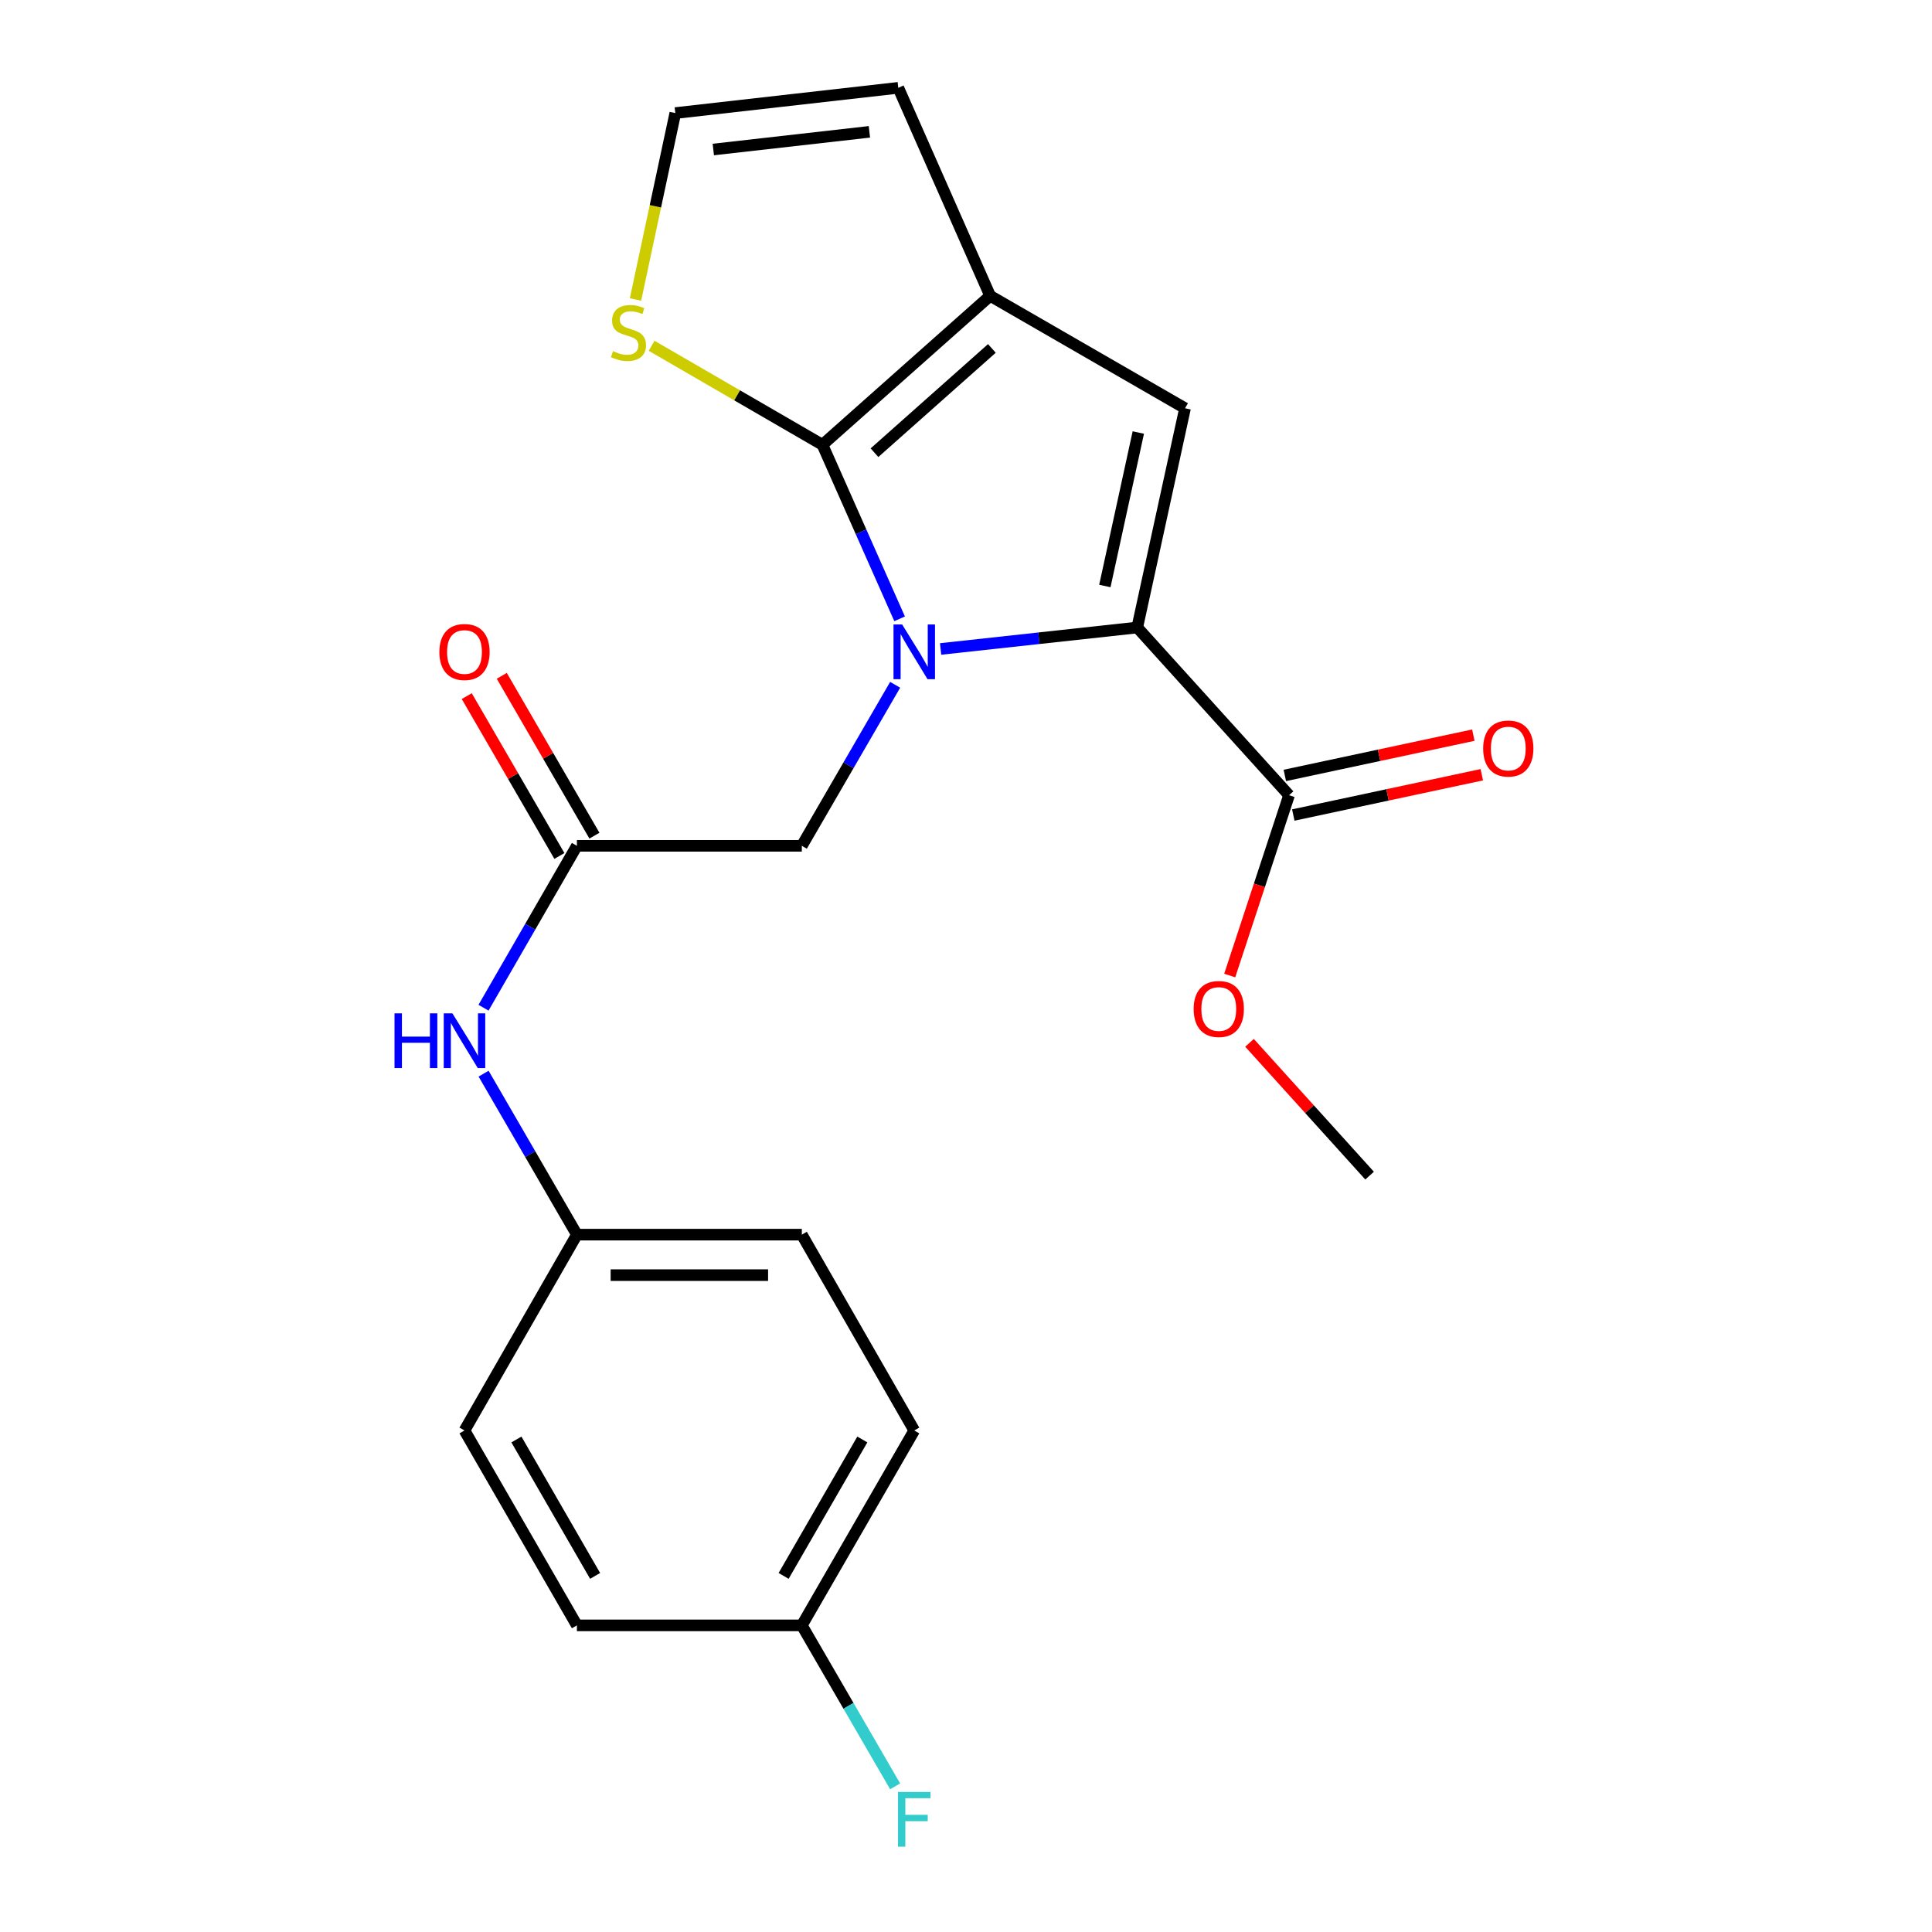 <?xml version='1.0' encoding='iso-8859-1'?>
<svg version='1.1' baseProfile='full'
              xmlns='http://www.w3.org/2000/svg'
                      xmlns:rdkit='http://www.rdkit.org/xml'
                      xmlns:xlink='http://www.w3.org/1999/xlink'
                  xml:space='preserve'
width='1000px' height='1000px' viewBox='0 0 1000 1000'>
<!-- END OF HEADER -->
<rect style='opacity:1.0;fill:#FFFFFF;stroke:none' width='1000' height='1000' x='0' y='0'> </rect>
<path class='bond-0' d='M 465.639,320.301 L 445.668,275.26' style='fill:none;fill-rule:evenodd;stroke:#0000FF;stroke-width:6px;stroke-linecap:butt;stroke-linejoin:miter;stroke-opacity:1' />
<path class='bond-0' d='M 445.668,275.26 L 425.696,230.219' style='fill:none;fill-rule:evenodd;stroke:#000000;stroke-width:6px;stroke-linecap:butt;stroke-linejoin:miter;stroke-opacity:1' />
<path class='bond-1' d='M 486.86,335.903 L 537.747,330.35' style='fill:none;fill-rule:evenodd;stroke:#0000FF;stroke-width:6px;stroke-linecap:butt;stroke-linejoin:miter;stroke-opacity:1' />
<path class='bond-1' d='M 537.747,330.35 L 588.633,324.796' style='fill:none;fill-rule:evenodd;stroke:#000000;stroke-width:6px;stroke-linecap:butt;stroke-linejoin:miter;stroke-opacity:1' />
<path class='bond-6' d='M 463.328,354.453 L 439.175,396.122' style='fill:none;fill-rule:evenodd;stroke:#0000FF;stroke-width:6px;stroke-linecap:butt;stroke-linejoin:miter;stroke-opacity:1' />
<path class='bond-6' d='M 439.175,396.122 L 415.021,437.79' style='fill:none;fill-rule:evenodd;stroke:#000000;stroke-width:6px;stroke-linecap:butt;stroke-linejoin:miter;stroke-opacity:1' />
<path class='bond-2' d='M 425.696,230.219 L 512.497,153.117' style='fill:none;fill-rule:evenodd;stroke:#000000;stroke-width:6px;stroke-linecap:butt;stroke-linejoin:miter;stroke-opacity:1' />
<path class='bond-2' d='M 452.633,234.32 L 513.393,180.349' style='fill:none;fill-rule:evenodd;stroke:#000000;stroke-width:6px;stroke-linecap:butt;stroke-linejoin:miter;stroke-opacity:1' />
<path class='bond-5' d='M 425.696,230.219 L 381.488,204.598' style='fill:none;fill-rule:evenodd;stroke:#000000;stroke-width:6px;stroke-linecap:butt;stroke-linejoin:miter;stroke-opacity:1' />
<path class='bond-5' d='M 381.488,204.598 L 337.28,178.978' style='fill:none;fill-rule:evenodd;stroke:#CCCC00;stroke-width:6px;stroke-linecap:butt;stroke-linejoin:miter;stroke-opacity:1' />
<path class='bond-3' d='M 588.633,324.796 L 613.372,211.313' style='fill:none;fill-rule:evenodd;stroke:#000000;stroke-width:6px;stroke-linecap:butt;stroke-linejoin:miter;stroke-opacity:1' />
<path class='bond-3' d='M 571.87,303.31 L 589.187,223.872' style='fill:none;fill-rule:evenodd;stroke:#000000;stroke-width:6px;stroke-linecap:butt;stroke-linejoin:miter;stroke-opacity:1' />
<path class='bond-4' d='M 588.633,324.796 L 667.214,411.608' style='fill:none;fill-rule:evenodd;stroke:#000000;stroke-width:6px;stroke-linecap:butt;stroke-linejoin:miter;stroke-opacity:1' />
<path class='bond-9' d='M 512.497,153.117 L 464.952,45.455' style='fill:none;fill-rule:evenodd;stroke:#000000;stroke-width:6px;stroke-linecap:butt;stroke-linejoin:miter;stroke-opacity:1' />
<path class='bond-22' d='M 512.497,153.117 L 613.372,211.313' style='fill:none;fill-rule:evenodd;stroke:#000000;stroke-width:6px;stroke-linecap:butt;stroke-linejoin:miter;stroke-opacity:1' />
<path class='bond-11' d='M 669.404,421.854 L 718.189,411.428' style='fill:none;fill-rule:evenodd;stroke:#000000;stroke-width:6px;stroke-linecap:butt;stroke-linejoin:miter;stroke-opacity:1' />
<path class='bond-11' d='M 718.189,411.428 L 766.974,401.002' style='fill:none;fill-rule:evenodd;stroke:#FF0000;stroke-width:6px;stroke-linecap:butt;stroke-linejoin:miter;stroke-opacity:1' />
<path class='bond-11' d='M 665.024,401.362 L 713.81,390.936' style='fill:none;fill-rule:evenodd;stroke:#000000;stroke-width:6px;stroke-linecap:butt;stroke-linejoin:miter;stroke-opacity:1' />
<path class='bond-11' d='M 713.81,390.936 L 762.595,380.51' style='fill:none;fill-rule:evenodd;stroke:#FF0000;stroke-width:6px;stroke-linecap:butt;stroke-linejoin:miter;stroke-opacity:1' />
<path class='bond-14' d='M 667.214,411.608 L 651.859,458.273' style='fill:none;fill-rule:evenodd;stroke:#000000;stroke-width:6px;stroke-linecap:butt;stroke-linejoin:miter;stroke-opacity:1' />
<path class='bond-14' d='M 651.859,458.273 L 636.503,504.939' style='fill:none;fill-rule:evenodd;stroke:#FF0000;stroke-width:6px;stroke-linecap:butt;stroke-linejoin:miter;stroke-opacity:1' />
<path class='bond-8' d='M 328.934,155.013 L 339.235,106.77' style='fill:none;fill-rule:evenodd;stroke:#CCCC00;stroke-width:6px;stroke-linecap:butt;stroke-linejoin:miter;stroke-opacity:1' />
<path class='bond-8' d='M 339.235,106.77 L 349.537,58.528' style='fill:none;fill-rule:evenodd;stroke:#000000;stroke-width:6px;stroke-linecap:butt;stroke-linejoin:miter;stroke-opacity:1' />
<path class='bond-7' d='M 415.021,437.79 L 298.605,437.79' style='fill:none;fill-rule:evenodd;stroke:#000000;stroke-width:6px;stroke-linecap:butt;stroke-linejoin:miter;stroke-opacity:1' />
<path class='bond-10' d='M 298.605,437.79 L 274.436,479.692' style='fill:none;fill-rule:evenodd;stroke:#000000;stroke-width:6px;stroke-linecap:butt;stroke-linejoin:miter;stroke-opacity:1' />
<path class='bond-10' d='M 274.436,479.692 L 250.266,521.593' style='fill:none;fill-rule:evenodd;stroke:#0000FF;stroke-width:6px;stroke-linecap:butt;stroke-linejoin:miter;stroke-opacity:1' />
<path class='bond-12' d='M 307.67,432.536 L 283.695,391.168' style='fill:none;fill-rule:evenodd;stroke:#000000;stroke-width:6px;stroke-linecap:butt;stroke-linejoin:miter;stroke-opacity:1' />
<path class='bond-12' d='M 283.695,391.168 L 259.72,349.8' style='fill:none;fill-rule:evenodd;stroke:#FF0000;stroke-width:6px;stroke-linecap:butt;stroke-linejoin:miter;stroke-opacity:1' />
<path class='bond-12' d='M 289.539,443.043 L 265.565,401.675' style='fill:none;fill-rule:evenodd;stroke:#000000;stroke-width:6px;stroke-linecap:butt;stroke-linejoin:miter;stroke-opacity:1' />
<path class='bond-12' d='M 265.565,401.675 L 241.59,360.307' style='fill:none;fill-rule:evenodd;stroke:#FF0000;stroke-width:6px;stroke-linecap:butt;stroke-linejoin:miter;stroke-opacity:1' />
<path class='bond-23' d='M 349.537,58.528 L 464.952,45.455' style='fill:none;fill-rule:evenodd;stroke:#000000;stroke-width:6px;stroke-linecap:butt;stroke-linejoin:miter;stroke-opacity:1' />
<path class='bond-23' d='M 369.208,77.389 L 449.998,68.237' style='fill:none;fill-rule:evenodd;stroke:#000000;stroke-width:6px;stroke-linecap:butt;stroke-linejoin:miter;stroke-opacity:1' />
<path class='bond-13' d='M 250.308,555.725 L 274.456,597.388' style='fill:none;fill-rule:evenodd;stroke:#0000FF;stroke-width:6px;stroke-linecap:butt;stroke-linejoin:miter;stroke-opacity:1' />
<path class='bond-13' d='M 274.456,597.388 L 298.605,639.051' style='fill:none;fill-rule:evenodd;stroke:#000000;stroke-width:6px;stroke-linecap:butt;stroke-linejoin:miter;stroke-opacity:1' />
<path class='bond-17' d='M 298.605,639.051 L 240.42,740.414' style='fill:none;fill-rule:evenodd;stroke:#000000;stroke-width:6px;stroke-linecap:butt;stroke-linejoin:miter;stroke-opacity:1' />
<path class='bond-18' d='M 298.605,639.051 L 415.021,639.051' style='fill:none;fill-rule:evenodd;stroke:#000000;stroke-width:6px;stroke-linecap:butt;stroke-linejoin:miter;stroke-opacity:1' />
<path class='bond-18' d='M 316.067,660.006 L 397.559,660.006' style='fill:none;fill-rule:evenodd;stroke:#000000;stroke-width:6px;stroke-linecap:butt;stroke-linejoin:miter;stroke-opacity:1' />
<path class='bond-21' d='M 646.744,539.763 L 677.823,574.133' style='fill:none;fill-rule:evenodd;stroke:#FF0000;stroke-width:6px;stroke-linecap:butt;stroke-linejoin:miter;stroke-opacity:1' />
<path class='bond-21' d='M 677.823,574.133 L 708.903,608.503' style='fill:none;fill-rule:evenodd;stroke:#000000;stroke-width:6px;stroke-linecap:butt;stroke-linejoin:miter;stroke-opacity:1' />
<path class='bond-15' d='M 415.021,841.289 L 473.218,740.414' style='fill:none;fill-rule:evenodd;stroke:#000000;stroke-width:6px;stroke-linecap:butt;stroke-linejoin:miter;stroke-opacity:1' />
<path class='bond-15' d='M 405.6,815.686 L 446.337,745.074' style='fill:none;fill-rule:evenodd;stroke:#000000;stroke-width:6px;stroke-linecap:butt;stroke-linejoin:miter;stroke-opacity:1' />
<path class='bond-16' d='M 415.021,841.289 L 439.174,882.952' style='fill:none;fill-rule:evenodd;stroke:#000000;stroke-width:6px;stroke-linecap:butt;stroke-linejoin:miter;stroke-opacity:1' />
<path class='bond-16' d='M 439.174,882.952 L 463.327,924.614' style='fill:none;fill-rule:evenodd;stroke:#33CCCC;stroke-width:6px;stroke-linecap:butt;stroke-linejoin:miter;stroke-opacity:1' />
<path class='bond-24' d='M 415.021,841.289 L 298.605,841.289' style='fill:none;fill-rule:evenodd;stroke:#000000;stroke-width:6px;stroke-linecap:butt;stroke-linejoin:miter;stroke-opacity:1' />
<path class='bond-19' d='M 240.42,740.414 L 298.605,841.289' style='fill:none;fill-rule:evenodd;stroke:#000000;stroke-width:6px;stroke-linecap:butt;stroke-linejoin:miter;stroke-opacity:1' />
<path class='bond-19' d='M 267.299,745.076 L 308.029,815.688' style='fill:none;fill-rule:evenodd;stroke:#000000;stroke-width:6px;stroke-linecap:butt;stroke-linejoin:miter;stroke-opacity:1' />
<path class='bond-20' d='M 415.021,639.051 L 473.218,740.414' style='fill:none;fill-rule:evenodd;stroke:#000000;stroke-width:6px;stroke-linecap:butt;stroke-linejoin:miter;stroke-opacity:1' />
<path  class='atom-0' d='M 466.958 323.232
L 476.238 338.232
Q 477.158 339.712, 478.638 342.392
Q 480.118 345.072, 480.198 345.232
L 480.198 323.232
L 483.958 323.232
L 483.958 351.552
L 480.078 351.552
L 470.118 335.152
Q 468.958 333.232, 467.718 331.032
Q 466.518 328.832, 466.158 328.152
L 466.158 351.552
L 462.478 351.552
L 462.478 323.232
L 466.958 323.232
' fill='#0000FF'/>
<path  class='atom-6' d='M 317.299 181.754
Q 317.619 181.874, 318.939 182.434
Q 320.259 182.994, 321.699 183.354
Q 323.179 183.674, 324.619 183.674
Q 327.299 183.674, 328.859 182.394
Q 330.419 181.074, 330.419 178.794
Q 330.419 177.234, 329.619 176.274
Q 328.859 175.314, 327.659 174.794
Q 326.459 174.274, 324.459 173.674
Q 321.939 172.914, 320.419 172.194
Q 318.939 171.474, 317.859 169.954
Q 316.819 168.434, 316.819 165.874
Q 316.819 162.314, 319.219 160.114
Q 321.659 157.914, 326.459 157.914
Q 329.739 157.914, 333.459 159.474
L 332.539 162.554
Q 329.139 161.154, 326.579 161.154
Q 323.819 161.154, 322.299 162.314
Q 320.779 163.434, 320.819 165.394
Q 320.819 166.914, 321.579 167.834
Q 322.379 168.754, 323.499 169.274
Q 324.659 169.794, 326.579 170.394
Q 329.139 171.194, 330.659 171.994
Q 332.179 172.794, 333.259 174.434
Q 334.379 176.034, 334.379 178.794
Q 334.379 182.714, 331.739 184.834
Q 329.139 186.914, 324.779 186.914
Q 322.259 186.914, 320.339 186.354
Q 318.459 185.834, 316.219 184.914
L 317.299 181.754
' fill='#CCCC00'/>
<path  class='atom-11' d='M 204.2 524.505
L 208.04 524.505
L 208.04 536.545
L 222.52 536.545
L 222.52 524.505
L 226.36 524.505
L 226.36 552.825
L 222.52 552.825
L 222.52 539.745
L 208.04 539.745
L 208.04 552.825
L 204.2 552.825
L 204.2 524.505
' fill='#0000FF'/>
<path  class='atom-11' d='M 234.16 524.505
L 243.44 539.505
Q 244.36 540.985, 245.84 543.665
Q 247.32 546.345, 247.4 546.505
L 247.4 524.505
L 251.16 524.505
L 251.16 552.825
L 247.28 552.825
L 237.32 536.425
Q 236.16 534.505, 234.92 532.305
Q 233.72 530.105, 233.36 529.425
L 233.36 552.825
L 229.68 552.825
L 229.68 524.505
L 234.16 524.505
' fill='#0000FF'/>
<path  class='atom-12' d='M 767.685 387.438
Q 767.685 380.638, 771.045 376.838
Q 774.405 373.038, 780.685 373.038
Q 786.965 373.038, 790.325 376.838
Q 793.685 380.638, 793.685 387.438
Q 793.685 394.318, 790.285 398.238
Q 786.885 402.118, 780.685 402.118
Q 774.445 402.118, 771.045 398.238
Q 767.685 394.358, 767.685 387.438
M 780.685 398.918
Q 785.005 398.918, 787.325 396.038
Q 789.685 393.118, 789.685 387.438
Q 789.685 381.878, 787.325 379.078
Q 785.005 376.238, 780.685 376.238
Q 776.365 376.238, 774.005 379.038
Q 771.685 381.838, 771.685 387.438
Q 771.685 393.158, 774.005 396.038
Q 776.365 398.918, 780.685 398.918
' fill='#FF0000'/>
<path  class='atom-13' d='M 227.42 337.472
Q 227.42 330.672, 230.78 326.872
Q 234.14 323.072, 240.42 323.072
Q 246.7 323.072, 250.06 326.872
Q 253.42 330.672, 253.42 337.472
Q 253.42 344.352, 250.02 348.272
Q 246.62 352.152, 240.42 352.152
Q 234.18 352.152, 230.78 348.272
Q 227.42 344.392, 227.42 337.472
M 240.42 348.952
Q 244.74 348.952, 247.06 346.072
Q 249.42 343.152, 249.42 337.472
Q 249.42 331.912, 247.06 329.112
Q 244.74 326.272, 240.42 326.272
Q 236.1 326.272, 233.74 329.072
Q 231.42 331.872, 231.42 337.472
Q 231.42 343.192, 233.74 346.072
Q 236.1 348.952, 240.42 348.952
' fill='#FF0000'/>
<path  class='atom-15' d='M 617.834 522.248
Q 617.834 515.448, 621.194 511.648
Q 624.554 507.848, 630.834 507.848
Q 637.114 507.848, 640.474 511.648
Q 643.834 515.448, 643.834 522.248
Q 643.834 529.128, 640.434 533.048
Q 637.034 536.928, 630.834 536.928
Q 624.594 536.928, 621.194 533.048
Q 617.834 529.168, 617.834 522.248
M 630.834 533.728
Q 635.154 533.728, 637.474 530.848
Q 639.834 527.928, 639.834 522.248
Q 639.834 516.688, 637.474 513.888
Q 635.154 511.048, 630.834 511.048
Q 626.514 511.048, 624.154 513.848
Q 621.834 516.648, 621.834 522.248
Q 621.834 527.968, 624.154 530.848
Q 626.514 533.728, 630.834 533.728
' fill='#FF0000'/>
<path  class='atom-17' d='M 464.798 927.515
L 481.638 927.515
L 481.638 930.755
L 468.598 930.755
L 468.598 939.355
L 480.198 939.355
L 480.198 942.635
L 468.598 942.635
L 468.598 955.835
L 464.798 955.835
L 464.798 927.515
' fill='#33CCCC'/>
</svg>
